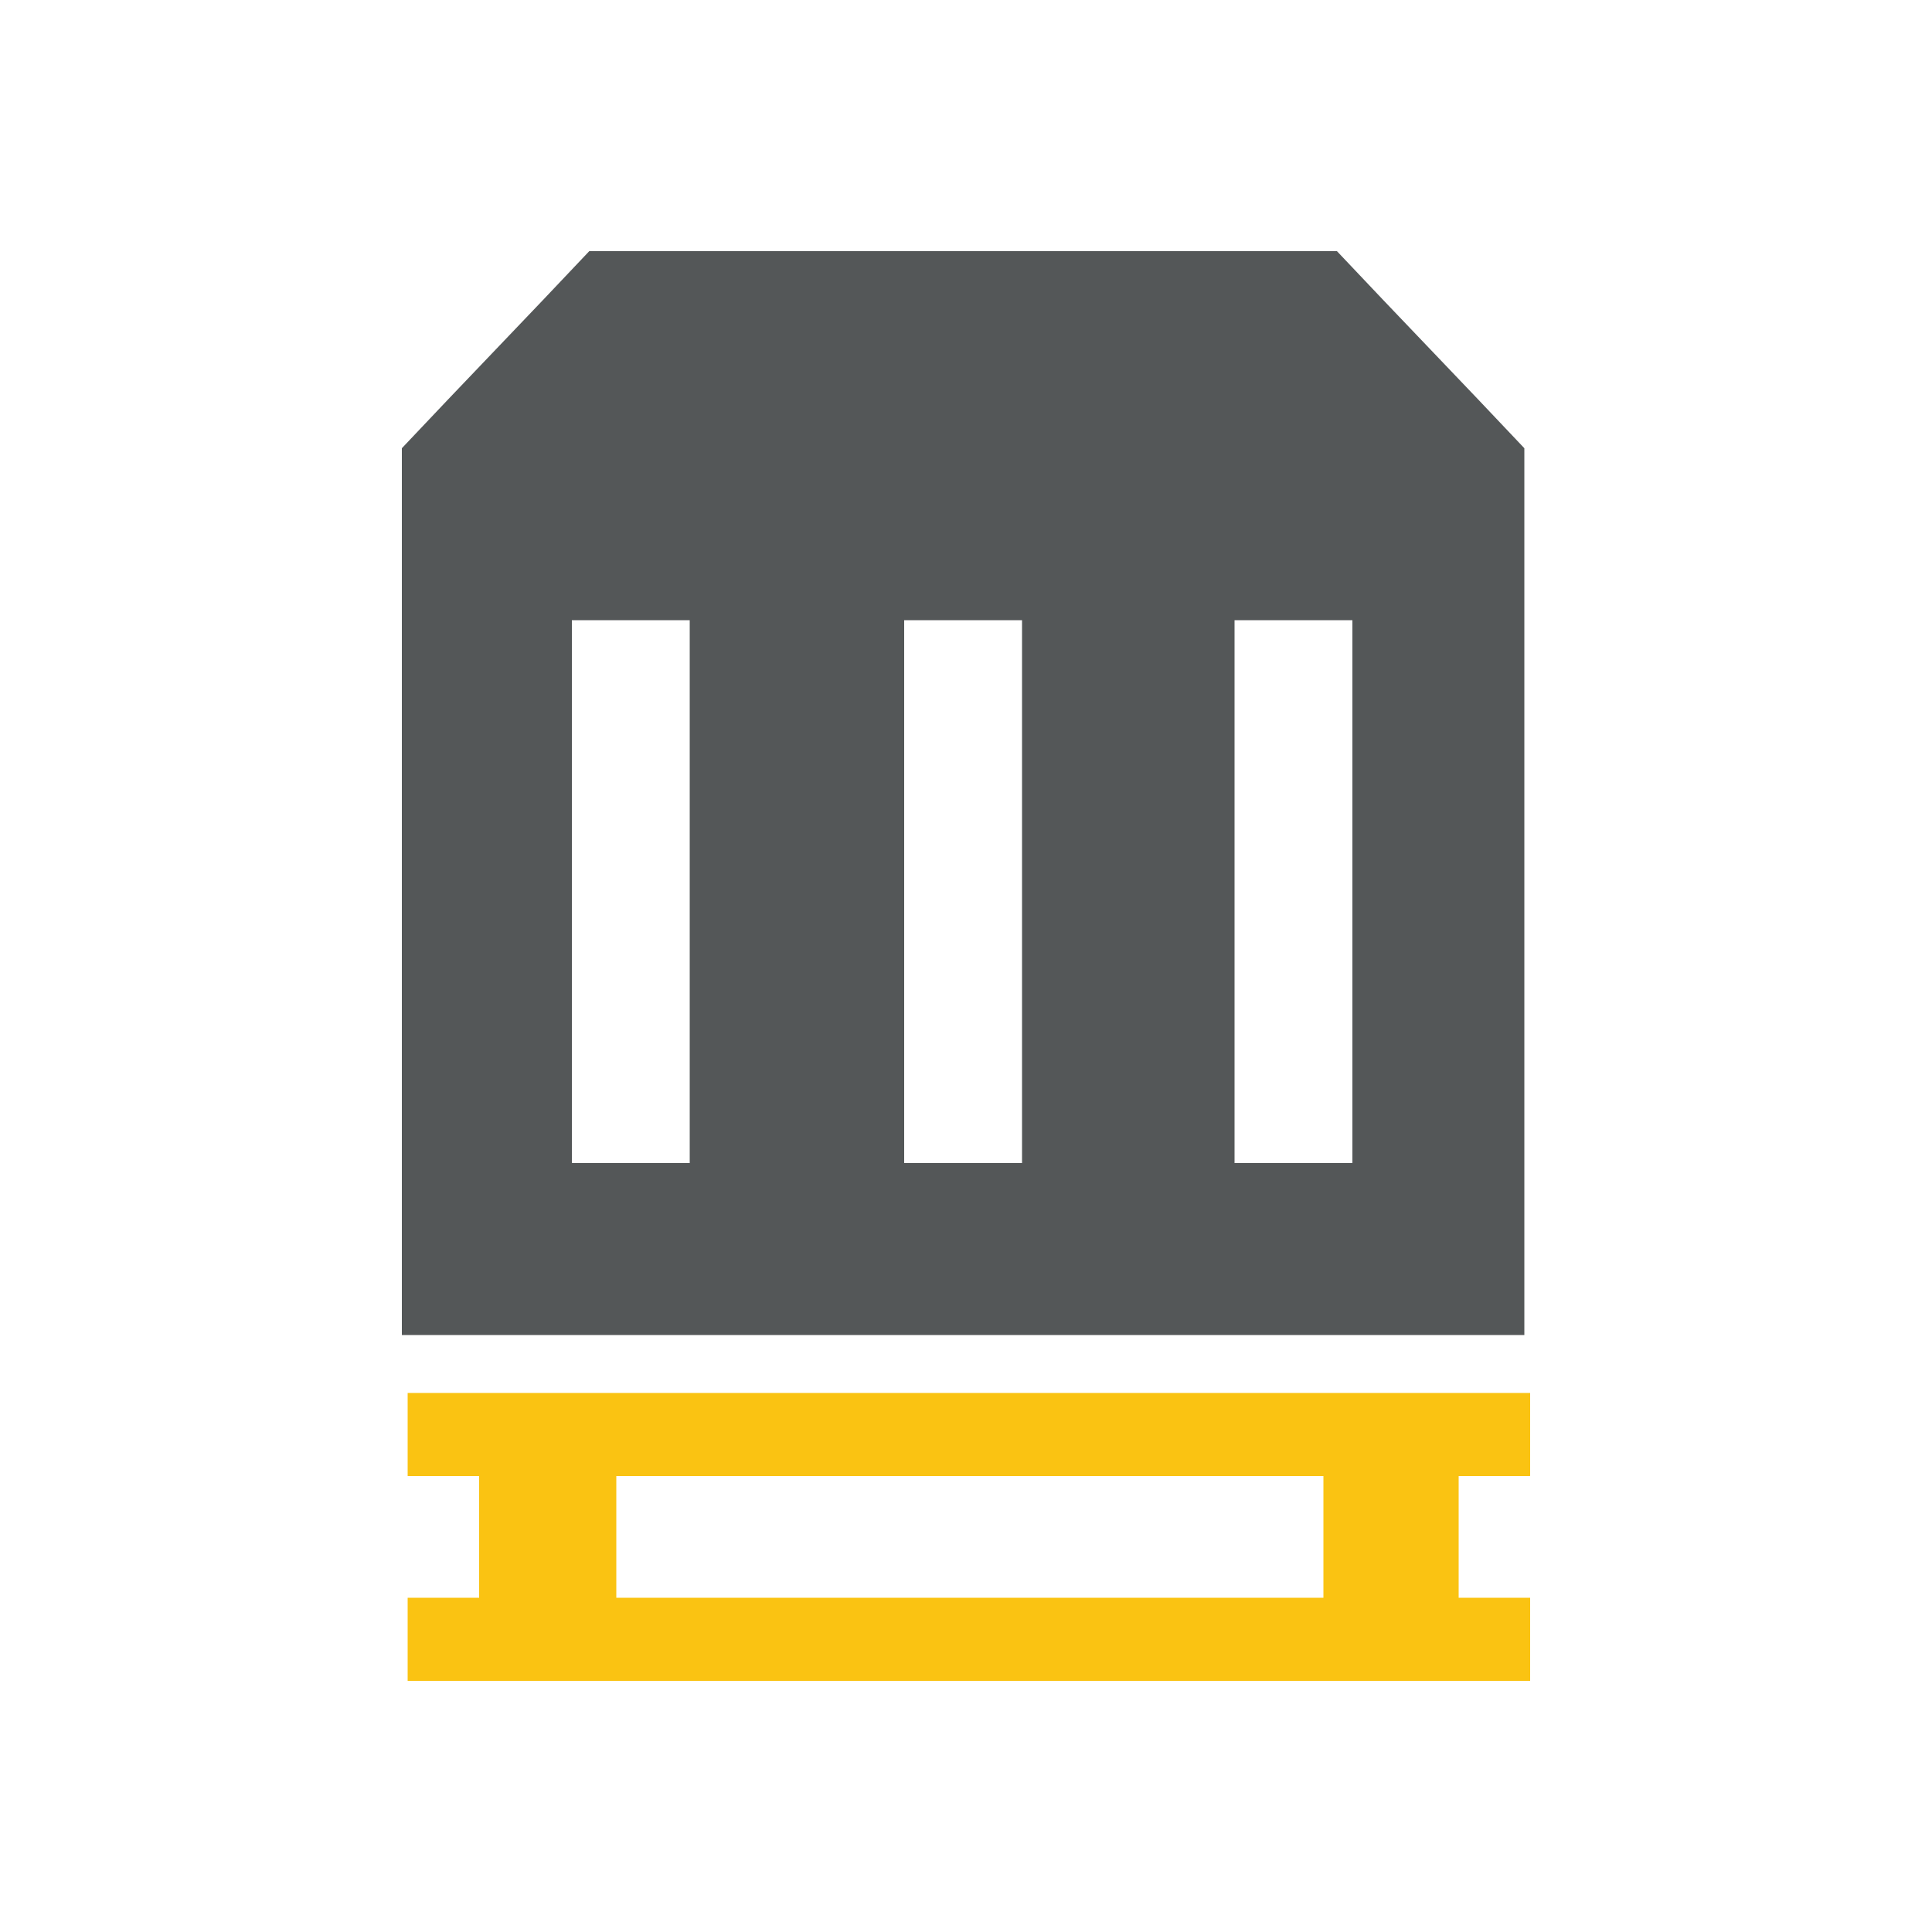 <?xml version="1.0" encoding="utf-8"?>
<!-- Generator: Adobe Illustrator 18.1.1, SVG Export Plug-In . SVG Version: 6.00 Build 0)  -->
<svg version="1.1" id="Layer_1" xmlns="http://www.w3.org/2000/svg" xmlns:xlink="http://www.w3.org/1999/xlink" x="0px" y="0px"
	 viewBox="0 0 100 100" style="enable-background:new 0 0 100 100;" xml:space="preserve">
<style type="text/css">
	.st0{fill:#545758;}
	.st1{fill:#FAC312;}
</style>
<g>
	<path class="st0" d="M69.2,13H30.5c-3.2,3.4-6.5,6.8-9.7,10.2v45.9h58.1V23.2h0C75.7,19.8,72.4,16.4,69.2,13z M35.7,60.2h-6.1V32.1
		h6.1V60.2z M52.9,60.2h-6.1V32.1h6.1V60.2z M70,60.2h-6.1V32.1H70V60.2z"/>
	<path class="st1" d="M79.2,76.4v-4.3H21.1v4.3h3.7v6.3h-3.7V87h58.1v-4.3h-3.7v-6.3H79.2z M68.5,82.7H31.9v-6.3h36.6V82.7z"/>
</g>
</svg>
